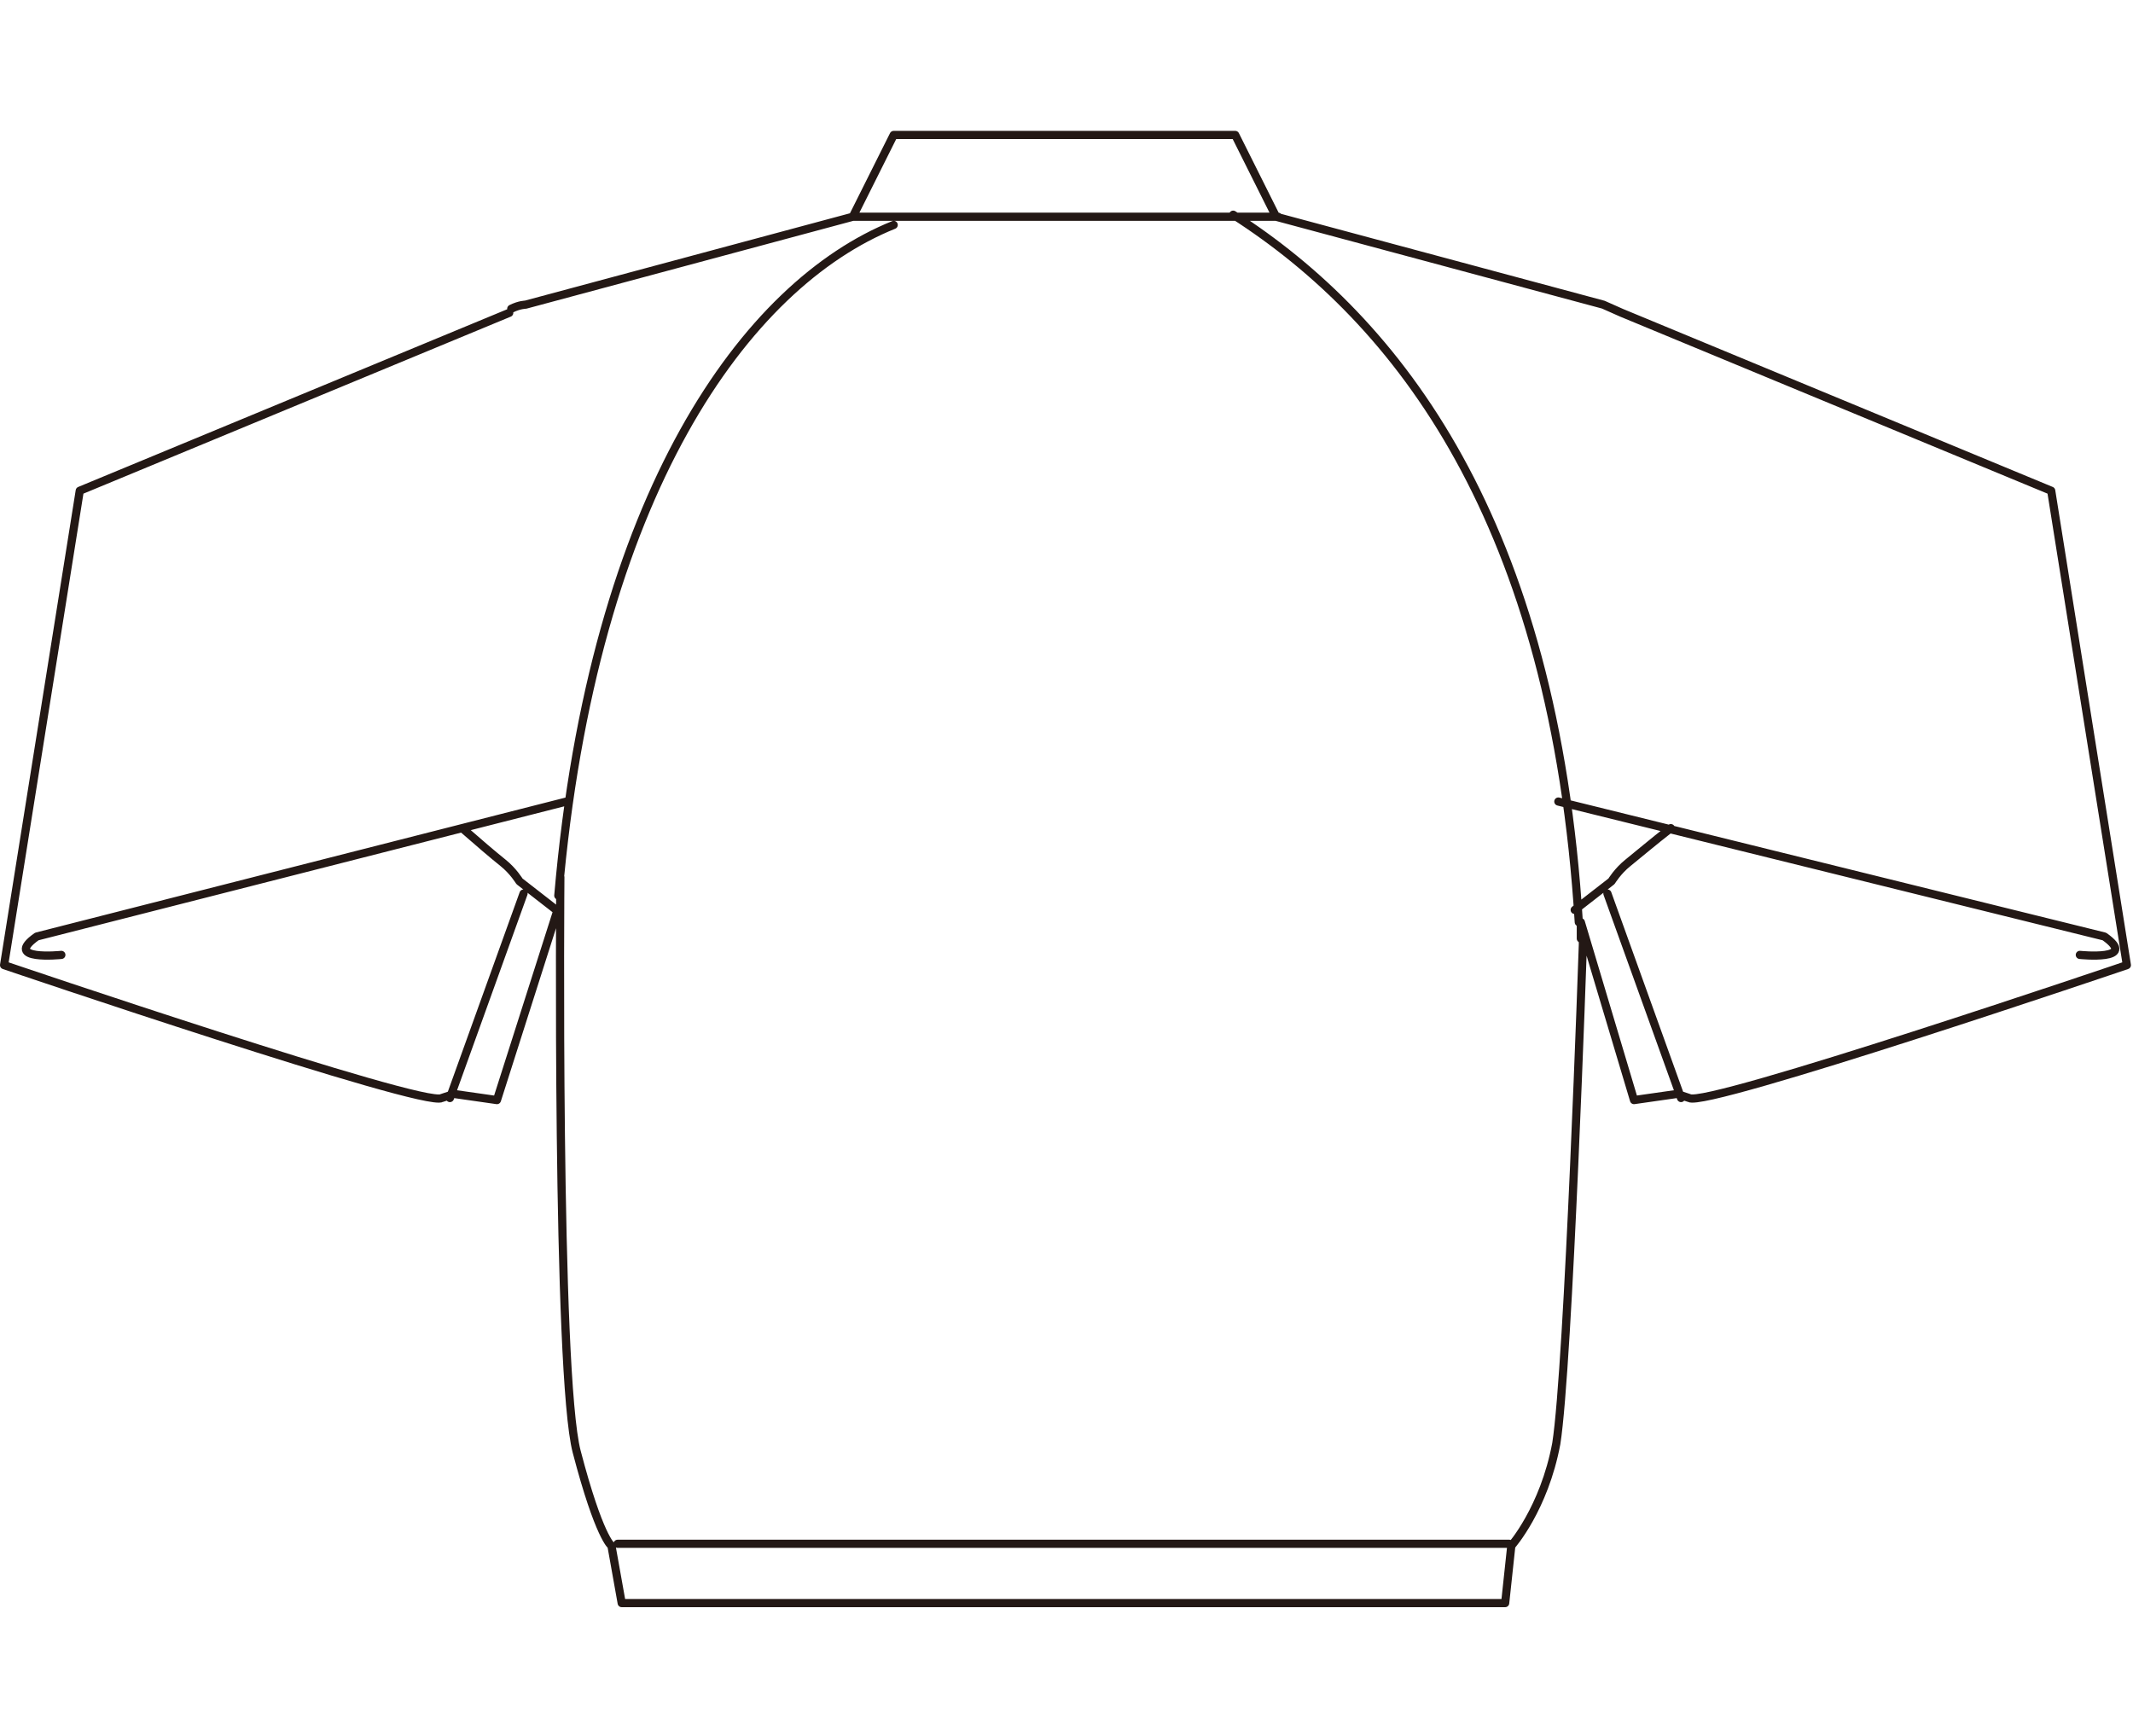 <?xml version="1.0" encoding="UTF-8"?>
<svg xmlns="http://www.w3.org/2000/svg" version="1.1" viewBox="0 0 104.3 84.9">
  <defs>
    <style>
      .cls-1 {
        fill: none;
        stroke: #231815;
        stroke-linecap: round;
        stroke-linejoin: round;
        stroke-width: .4px;
      }
    </style>
  </defs>
  <!-- Generator: Adobe Illustrator 28.7.1, SVG Export Plug-In . SVG Version: 1.2.0 Build 142)  -->
  <g>
    <g id="_レイヤー_1" data-name="レイヤー_1">
      <g id="_レイヤー_1-2" data-name="_レイヤー_1">
        <g id="_レイヤー_2">
          <g id="_レイヤー_3">
            <path class="cls-1" d="M41.7,10.6h20.8M3,46.7s-2.9.3-1.2-.9l25.9-6.6M101.7,46.7s2.9.3,1.2-.9l-26.7-6.6M25.6,43.7l-3.6,10M22.6,40.5c.8.7,1.5,1.3,2,1.7s.8.9.8.9l1.8,1.4M27.2,44.7l-2.9,9.1-2.1-.3-.6.2c-.8.5-21.4-6.5-21.4-6.5l3.7-23.2,21-8.7M78.6,43.7l3.6,10M73.8,75.5H30.2M60.3,10.5c8.1,5.2,15.7,15,16.9,34.6M43.7,11c-7.2,2.9-14.7,13.1-16.4,32.8M81.7,40.5c-.9.7-1.6,1.3-2.1,1.7s-.8.9-.8.9l-1.8,1.4M27.4,42.9s-.2,24.3.8,28.1c1.1,4.2,1.7,4.6,1.7,4.6l.5,2.8h43.2l.3-2.8s1.6-1.8,2.2-5c.6-3.8,1.3-24.4,1.3-24.4v-.2M77.3,45.9v-.8l2.6,8.7,2.1-.3.6.2c.8.5,21.4-6.5,21.4-6.5l-3.7-23.2-21-8.7M79.3,15.3l-.9-.4-16-4.3-2-4h-16.7l-2,4-16,4.3s-.3,0-.7.2"/>
          </g>
        </g>
      </g>
    </g>
  </g>
</svg>
